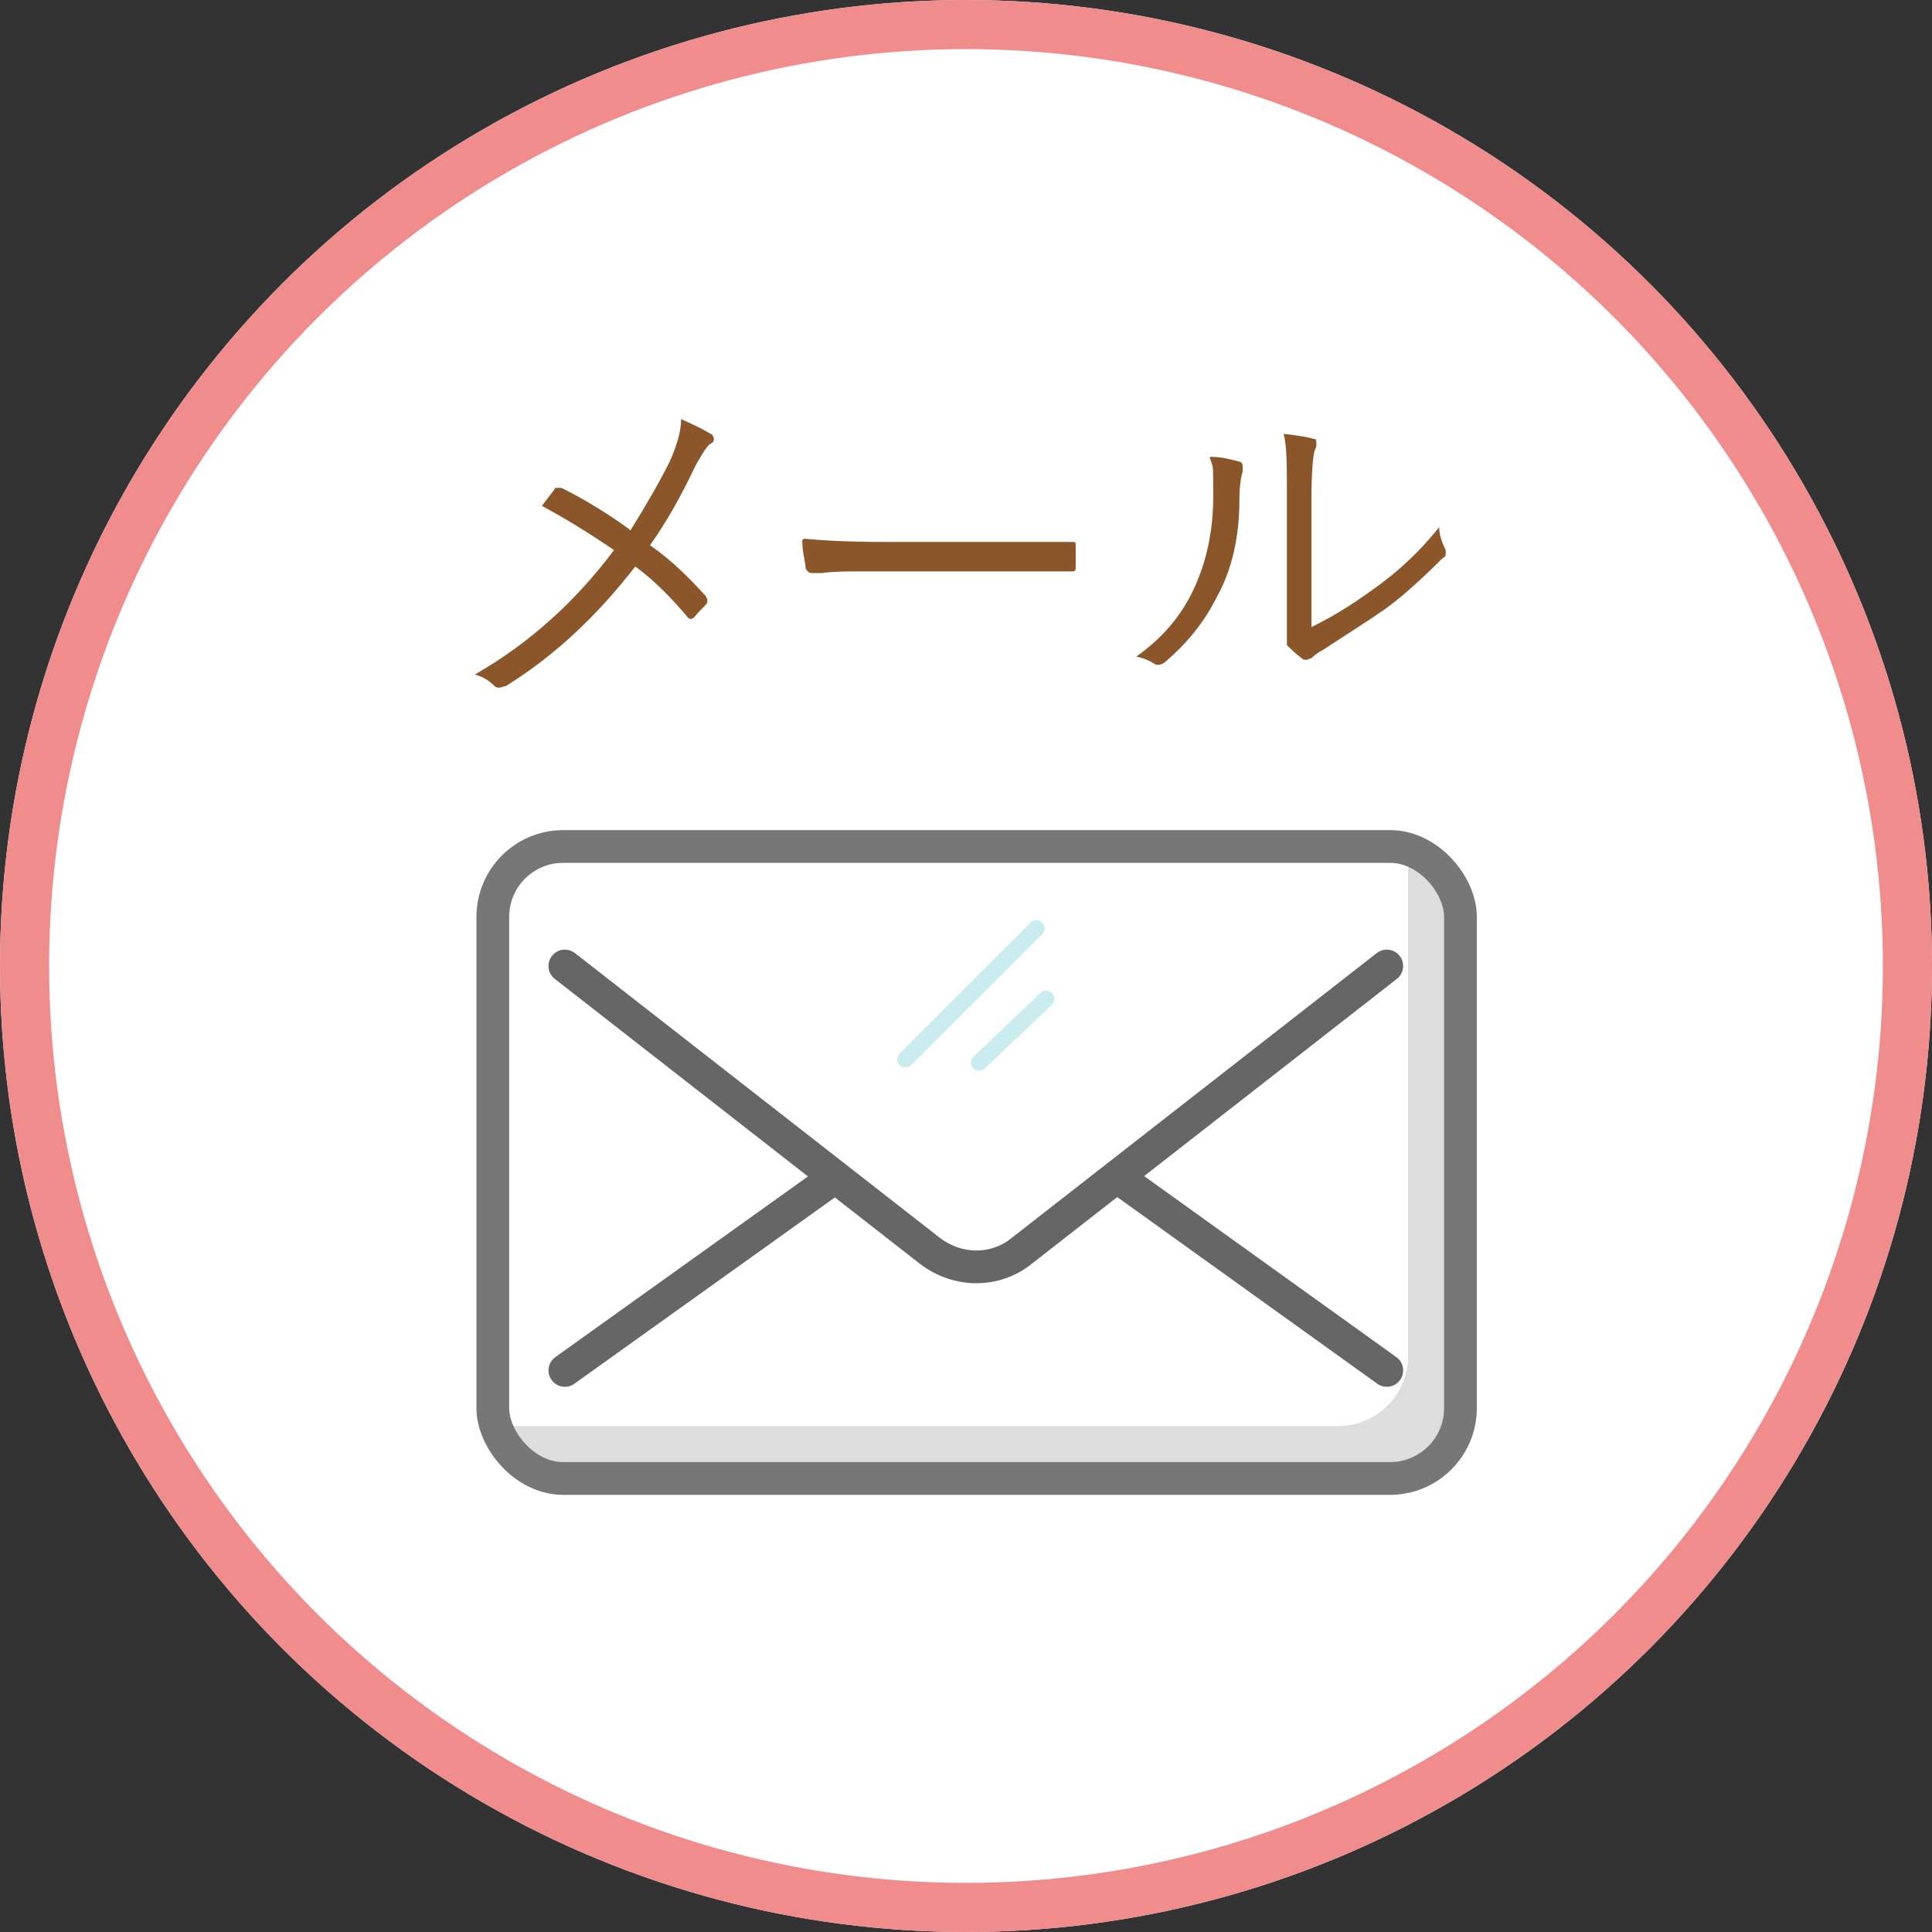 <?xml version="1.0" encoding="UTF-8"?>
<svg id="_レイヤー_1" data-name="レイヤー_1" xmlns="http://www.w3.org/2000/svg" width="118" height="118" version="1.1" viewBox="0 0 118 118">
  <rect x="0" y="0" width="118" height="118" fill="#333333" stroke="none"/>
  <!-- Generator: Adobe Illustrator 29.0.1, SVG Export Plug-In . SVG Version: 2.1.0 Build 192)  -->
  <defs>
    <style>
      .st0 {
        stroke: #f08c8c;
        stroke-width: 3px;
      }

      .st0, .st1, .st2, .st3 {
        fill: none;
      }

      .st1 {
        stroke: #cbecef;
      }

      .st1, .st4, .st5, .st2 {
        isolation: isolate;
      }

      .st1, .st2, .st3 {
        stroke-miterlimit: 10;
      }

      .st1, .st3 {
        stroke-linecap: round;
      }

      .st6 {
        fill: #fff;
      }

      .st7 {
        fill: #8b572a;
      }

      .st5 {
        fill: #ddd;
      }

      .st2 {
        stroke: #777;
      }

      .st2, .st3 {
        stroke-width: 2px;
      }

      .st3 {
        stroke: #666;
      }
    </style>
  </defs>
  <g id="_楕円形_1" data-name="楕円形_1">
    <circle class="st6" cx="59" cy="59" r="59"/>
    <circle class="st0" cx="59" cy="59" r="57.5"/>
  </g>
  <g id="_メール" data-name="メール" class="st4">
    <g class="st4">
      <path class="st7" d="M38.5,32.4c1-1.6,1.8-3,2.4-4.2.4-.9.7-1.8.7-2.6.9.4,1.5.7,1.8.9.1,0,.2.2.2.3s0,.2-.2.3c-.2.1-.5.6-.9,1.3-.9,1.9-1.8,3.5-2.8,4.9,1.3.9,2.4,2,3.4,3.1,0,0,.1.2.1.2s0,.1,0,.2c-.1.2-.4.4-.8.9,0,0-.1.1-.2.1s-.1,0-.2-.1c-1-1.2-2.1-2.3-3.2-3.1-2.4,3.1-5,5.5-7.9,7.3-.1,0-.3.1-.4.1s-.2,0-.3-.1c-.4-.4-.8-.6-1.2-.7,3.3-1.9,6.1-4.4,8.5-7.6-1.6-1.1-3.1-2-4.4-2.7.5-.7.8-1,.8-1.1,0,0,.1,0,.2,0s.1,0,.2,0c1.6.8,3,1.7,4.1,2.5Z"/>
      <path class="st7" d="M49.1,32.9c1,.1,2.6.2,4.9.2h6.7c1.5,0,3.1,0,4.8,0,0,0,0,0,0,0,.2,0,.2,0,.2.3,0,.2,0,.3,0,.6s0,.4,0,.6c0,.2,0,.3-.2.3s0,0,0,0c-1.1,0-2.7,0-4.8,0h-8.1c-.9,0-1.7,0-2.4.1-.1,0-.3,0-.4,0,0,0-.2,0-.2,0-.2,0-.3-.1-.4-.3,0-.4-.2-.9-.2-1.7Z"/>
      <path class="st7" d="M73.9,27.9c.8,0,1.4.2,1.8.3.1,0,.2.1.2.3s0,.2,0,.3c-.1.3-.2.9-.2,1.7,0,2.4-.5,4.4-1.4,6-.7,1.4-1.7,2.7-3.1,3.9-.1.1-.3.2-.4.2s-.2,0-.2,0c-.3-.2-.7-.4-1.2-.5,1.7-1.2,2.8-2.6,3.5-4.1.8-1.7,1.2-3.6,1.2-5.7s0-1.7-.2-2.3ZM80.3,38.2c1.4-.7,2.6-1.5,3.7-2.3,1.4-1,2.7-2.2,3.9-3.7,0,.5.2,1,.4,1.4,0,0,0,.2,0,.2,0,.1,0,.2-.2.3-1.2,1.2-2.4,2.3-3.5,3.1-1.3.9-2.6,1.7-3.8,2.5-.4.2-.6.4-.7.5-.1,0-.2.1-.3.1s-.2,0-.3-.1c-.4-.3-.7-.6-.9-.8,0,0,0-.2,0-.3s0-.1,0-.3c0-.2,0-1,0-2.2v-6.2c0-1.9,0-3.2-.2-3.9.9.1,1.5.2,1.8.3.2,0,.2.1.2.3s0,.2-.1.4c-.1.3-.2,1.3-.2,2.9v7.9Z"/>
    </g>
  </g>
  <g>
    <rect class="st5" x="30.1" y="51.7" width="59.1" height="38.6" rx="4.3" ry="4.3"/>
    <path class="st6" d="M34.3,51.7c-2.4,0-4.3,1.9-4.3,4.3v30c0,.3,0,.7.1,1,.3,0,.6.1,1,.1h50.6c2.4,0,4.3-1.9,4.3-4.3v-30c0-.3,0-.7-.1-1-.3,0-.6-.1-1-.1h-50.6Z"/>
    <rect class="st2" x="30.1" y="51.7" width="59.1" height="38.6" rx="4.3" ry="4.3"/>
    <line class="st3" x1="68.4" y1="72" x2="84.7" y2="83.7"/>
    <line class="st3" x1="34.5" y1="83.7" x2="51" y2="71.9"/>
    <path class="st3" d="M84.7,59l-22.3,17.4c-1.6,1.3-3.9,1.3-5.6,0l-22.3-17.4"/>
    <line class="st1" x1="55.3" y1="64.7" x2="63.3" y2="56.7"/>
    <line class="st1" x1="59.8" y1="64.9" x2="63.9" y2="61"/>
  </g>
</svg>